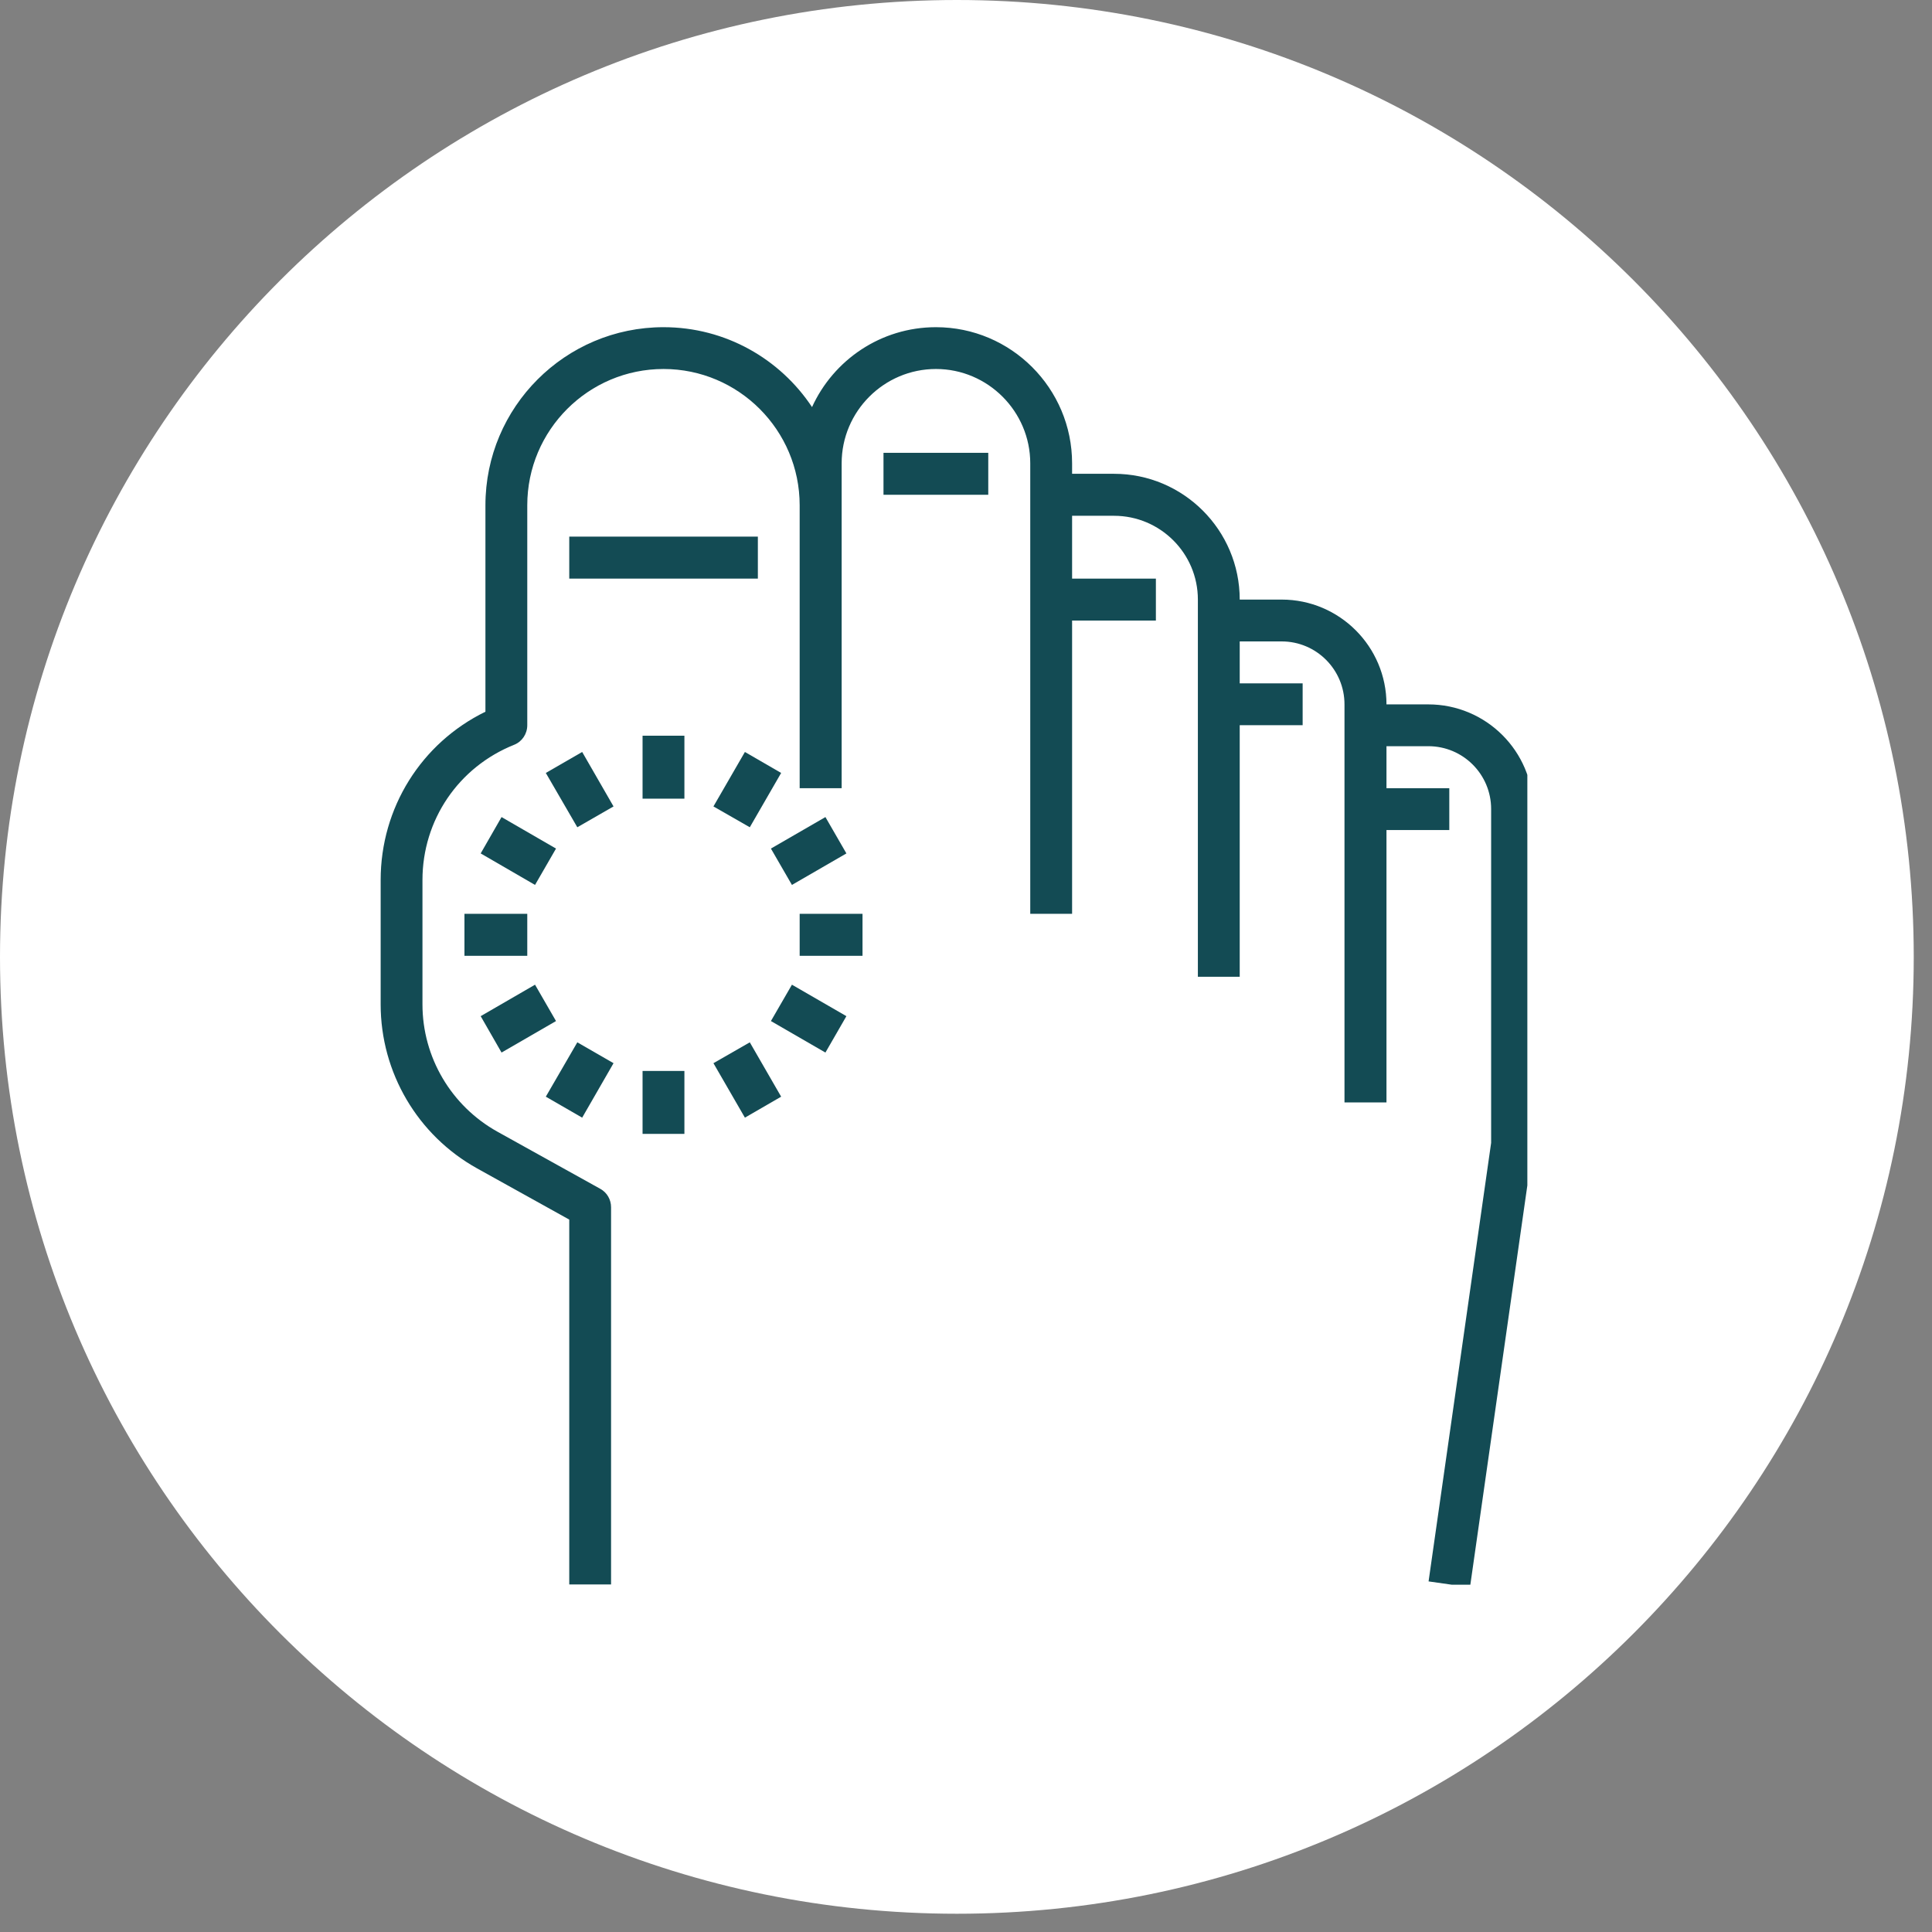 <svg xmlns="http://www.w3.org/2000/svg" xmlns:xlink="http://www.w3.org/1999/xlink" width="70" zoomAndPan="magnify" viewBox="0 0 52.5 52.5" height="70" preserveAspectRatio="xMidYMid meet" version="1.0"><rect x="0" y="0" width="52.5" height="52.5" fill="#808080" stroke="none"/><defs><clipPath id="251051f94a"><path d="M 0 0 L 52.004 0 L 52.004 52.004 L 0 52.004 Z M 0 0 " clip-rule="nonzero"/></clipPath><clipPath id="99190a67e5"><path d="M 26.004 0 C 11.641 0 0 11.641 0 26.004 C 0 40.363 11.641 52.004 26.004 52.004 C 40.363 52.004 52.004 40.363 52.004 26.004 C 52.004 11.641 40.363 0 26.004 0 Z M 26.004 0 " clip-rule="nonzero"/></clipPath><clipPath id="4790168182"><path d="M 10.301 8.891 L 41.504 8.891 L 41.504 43.062 L 10.301 43.062 Z M 10.301 8.891 " clip-rule="nonzero"/></clipPath></defs><g clip-path="url(#251051f94a)"><g clip-path="url(#99190a67e5)"><path fill="#ffffff" d="M 0 0 L 52.004 0 L 52.004 52.004 L 0 52.004 Z M 0 0 " fill-opacity="1" fill-rule="nonzero"/></g></g><g clip-path="url(#4790168182)"><path fill="#134b54" d="M 34.828 16.293 L 33.688 16.293 C 33.688 14.406 32.156 12.875 30.273 12.875 L 29.133 12.875 L 29.133 12.59 C 29.133 10.551 27.473 8.891 25.434 8.891 C 23.934 8.891 22.648 9.785 22.066 11.062 C 21.199 9.754 19.715 8.891 18.031 8.891 C 15.359 8.891 13.191 11.062 13.191 13.73 L 13.191 19.34 C 11.449 20.191 10.344 21.949 10.344 23.914 L 10.344 27.293 C 10.344 29.145 11.348 30.852 12.965 31.75 L 15.469 33.141 L 15.469 43.055 L 16.605 43.055 L 16.605 32.805 C 16.605 32.598 16.496 32.406 16.312 32.305 L 13.52 30.754 C 12.262 30.055 11.48 28.73 11.48 27.293 L 11.48 23.914 C 11.48 22.285 12.457 20.844 13.973 20.238 C 14.188 20.152 14.328 19.941 14.328 19.707 L 14.328 13.73 C 14.328 11.688 15.988 10.027 18.031 10.027 C 20.07 10.027 21.73 11.688 21.73 13.73 L 21.73 21.418 L 22.871 21.418 L 22.871 12.59 C 22.871 11.18 24.02 10.027 25.434 10.027 C 26.844 10.027 27.996 11.18 27.996 12.59 L 27.996 24.832 L 29.133 24.832 L 29.133 16.863 L 31.41 16.863 L 31.41 15.723 L 29.133 15.723 L 29.133 14.016 L 30.273 14.016 C 31.527 14.016 32.551 15.035 32.551 16.293 L 32.551 26.543 L 33.688 26.543 L 33.688 19.707 L 35.398 19.707 L 35.398 18.57 L 33.688 18.57 L 33.688 17.43 L 34.828 17.43 C 35.77 17.43 36.535 18.195 36.535 19.141 L 36.535 29.957 L 37.676 29.957 L 37.676 22.555 L 39.383 22.555 L 39.383 21.418 L 37.676 21.418 L 37.676 20.277 L 38.812 20.277 C 39.758 20.277 40.52 21.043 40.52 21.984 L 40.52 31.055 L 38.82 42.973 L 39.945 43.133 L 41.652 31.176 C 41.656 31.148 41.66 31.125 41.66 31.098 L 41.66 21.984 C 41.66 20.414 40.383 19.141 38.812 19.141 L 37.676 19.141 C 37.676 17.57 36.398 16.293 34.828 16.293 " fill-opacity="1" fill-rule="nonzero"/></g><path fill="#134b54" d="M 20.594 14.582 L 15.469 14.582 L 15.469 15.723 L 20.594 15.723 L 20.594 14.582 " fill-opacity="1" fill-rule="nonzero"/><path fill="#134b54" d="M 26.855 12.305 L 24.008 12.305 L 24.008 13.445 L 26.855 13.445 L 26.855 12.305 " fill-opacity="1" fill-rule="nonzero"/><path fill="#134b54" d="M 23.438 24.832 L 21.73 24.832 L 21.73 25.973 L 23.438 25.973 L 23.438 24.832 " fill-opacity="1" fill-rule="nonzero"/><path fill="#134b54" d="M 12.621 25.973 L 14.328 25.973 L 14.328 24.832 L 12.621 24.832 L 12.621 25.973 " fill-opacity="1" fill-rule="nonzero"/><path fill="#134b54" d="M 20.949 23.059 L 21.52 24.047 L 23 23.191 L 22.43 22.203 L 20.949 23.059 " fill-opacity="1" fill-rule="nonzero"/><path fill="#134b54" d="M 15.109 27.746 L 14.539 26.758 L 13.062 27.613 L 13.629 28.602 L 15.109 27.746 " fill-opacity="1" fill-rule="nonzero"/><path fill="#134b54" d="M 19.387 21.914 L 20.375 22.48 L 21.227 21.004 L 20.242 20.434 L 19.387 21.914 " fill-opacity="1" fill-rule="nonzero"/><path fill="#134b54" d="M 16.672 28.891 L 15.688 28.324 L 14.832 29.801 L 15.82 30.371 L 16.672 28.891 " fill-opacity="1" fill-rule="nonzero"/><path fill="#134b54" d="M 18.598 21.703 L 18.598 19.992 L 17.461 19.992 L 17.461 21.703 L 18.598 21.703 " fill-opacity="1" fill-rule="nonzero"/><path fill="#134b54" d="M 18.598 29.102 L 17.461 29.102 L 17.461 30.812 L 18.598 30.812 L 18.598 29.102 " fill-opacity="1" fill-rule="nonzero"/><path fill="#134b54" d="M 15.82 20.434 L 14.832 21.004 L 15.688 22.48 L 16.672 21.914 L 15.82 20.434 " fill-opacity="1" fill-rule="nonzero"/><path fill="#134b54" d="M 19.387 28.891 L 20.242 30.371 L 21.227 29.801 L 20.375 28.324 L 19.387 28.891 " fill-opacity="1" fill-rule="nonzero"/><path fill="#134b54" d="M 15.109 23.059 L 13.629 22.203 L 13.062 23.191 L 14.539 24.047 L 15.109 23.059 " fill-opacity="1" fill-rule="nonzero"/><path fill="#134b54" d="M 23 27.613 L 21.52 26.758 L 20.949 27.746 L 22.43 28.602 L 23 27.613 " fill-opacity="1" fill-rule="nonzero"/></svg>